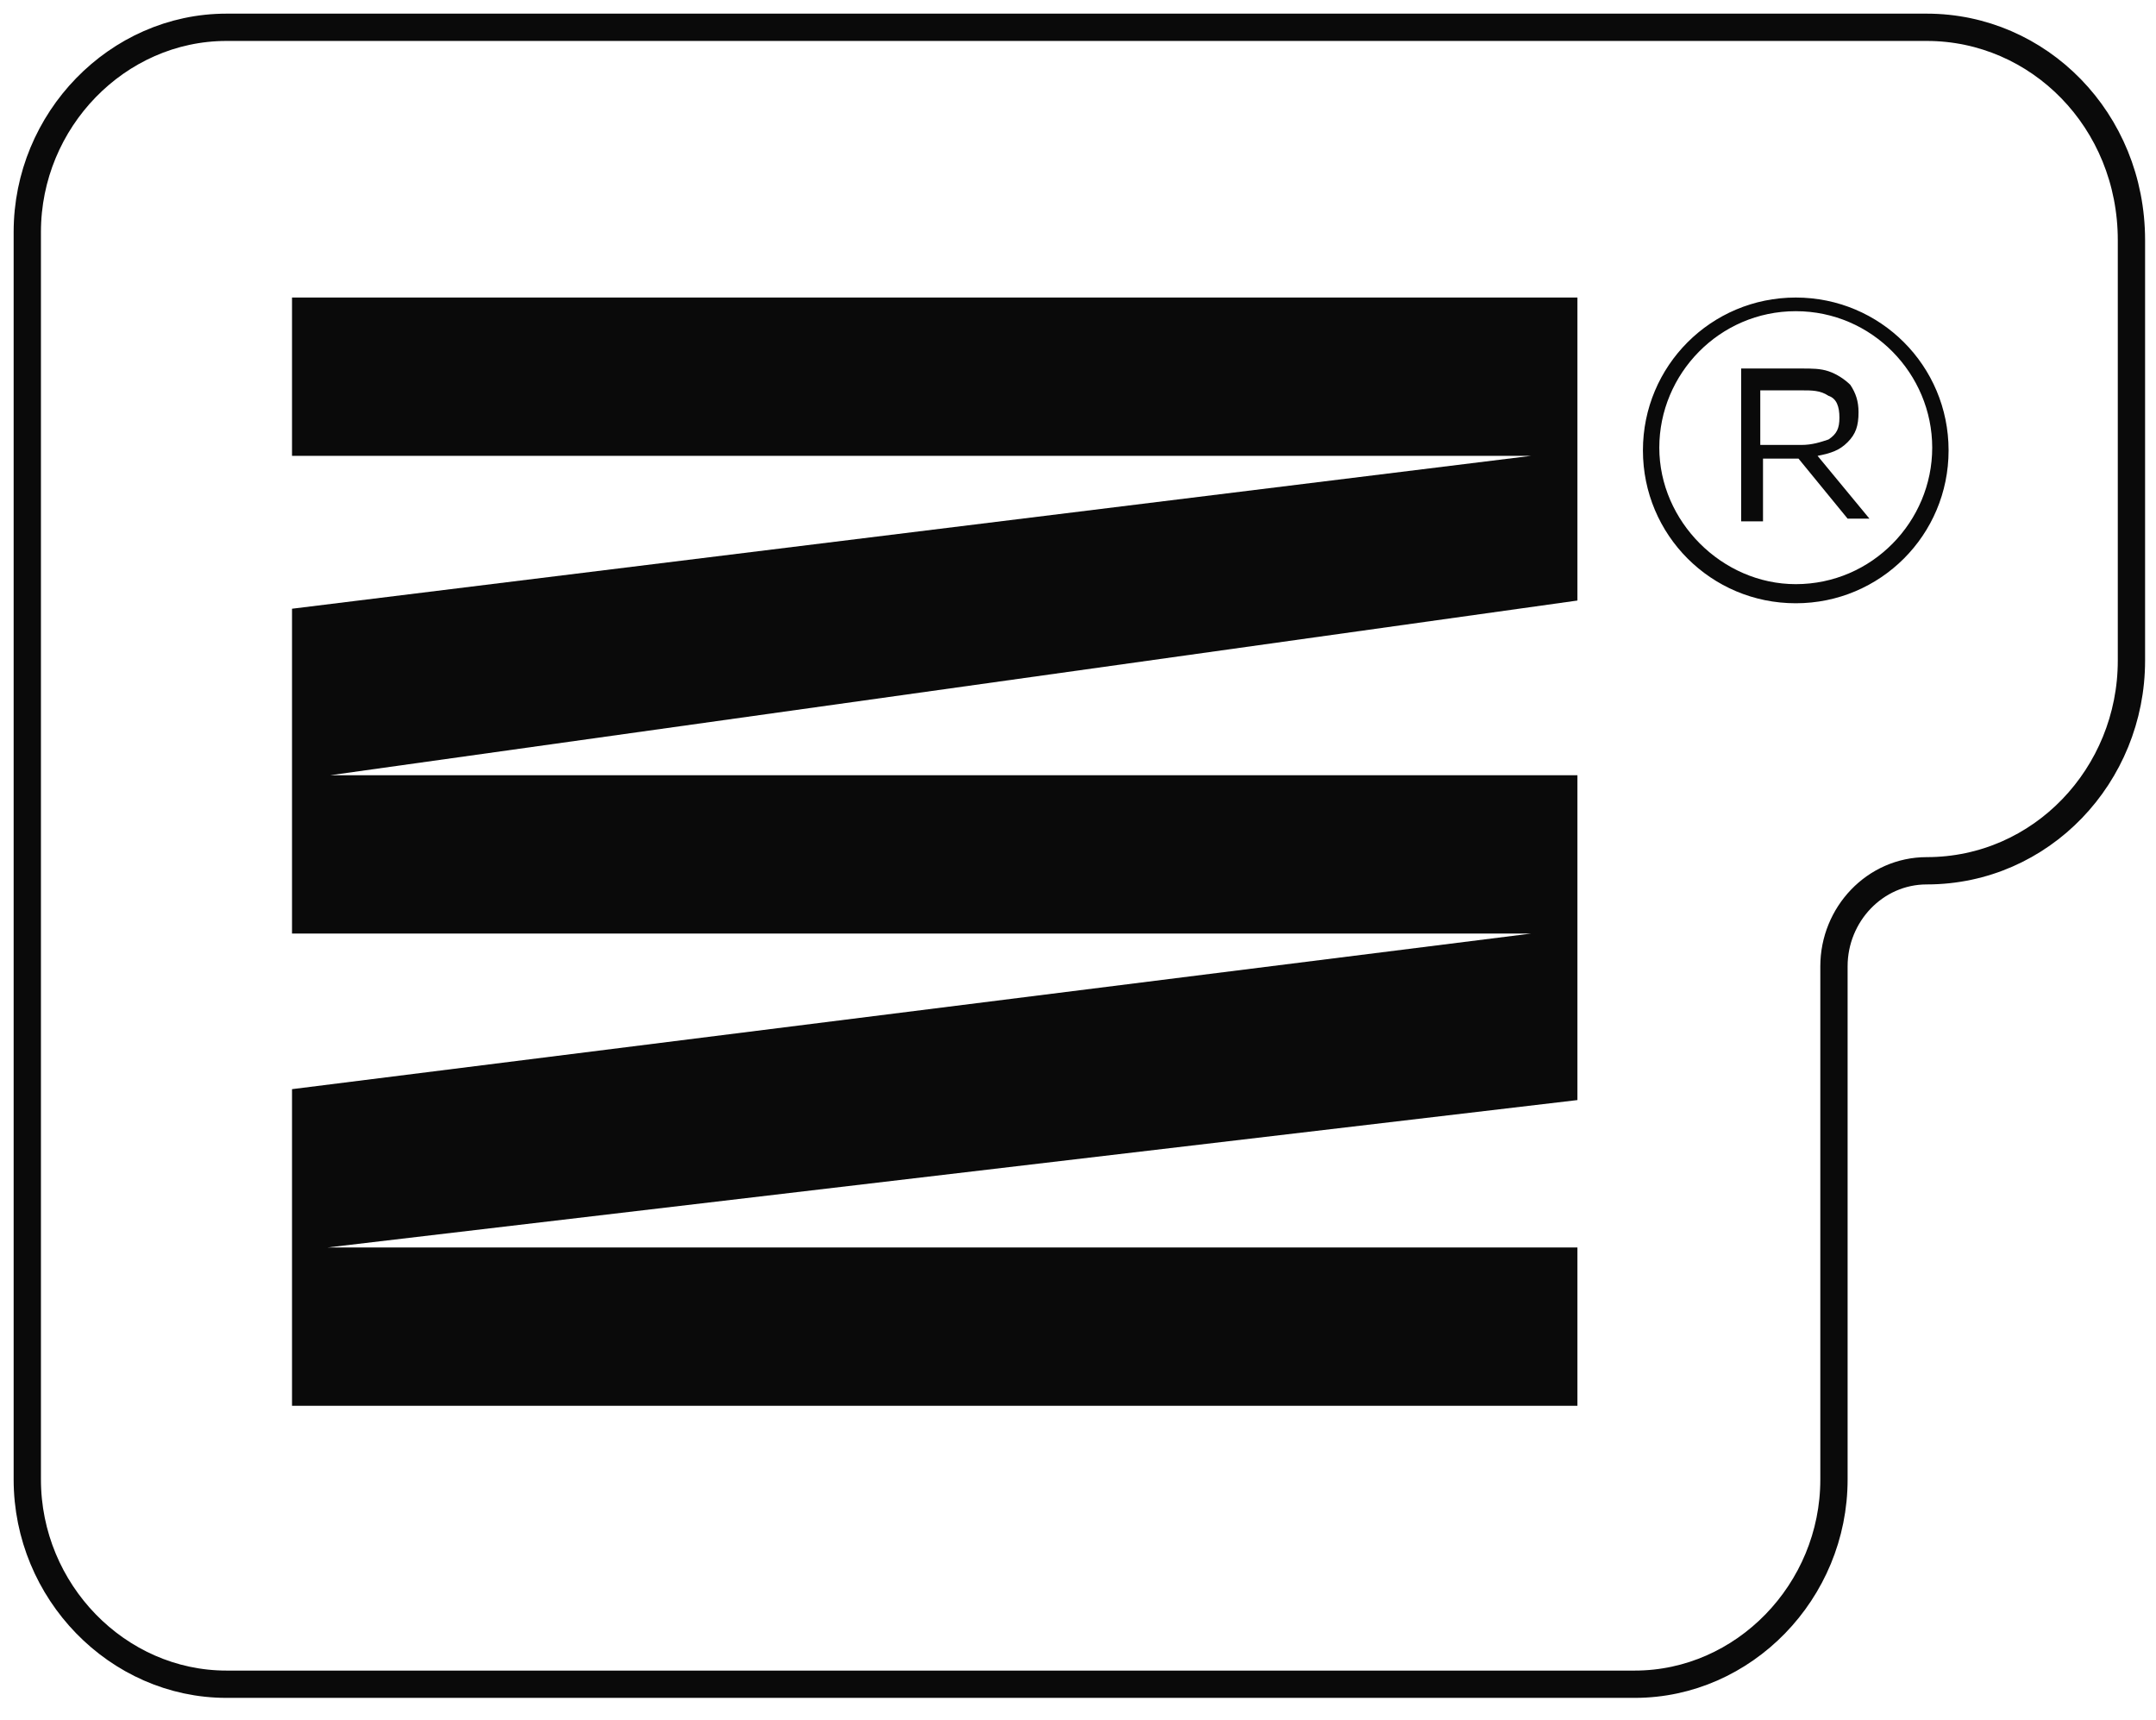 <?xml version="1.0" encoding="UTF-8"?> <svg xmlns="http://www.w3.org/2000/svg" width="79" height="63" viewBox="0 0 79 63" fill="none"> <path d="M70.6 1H8.3C4.3 1 1 4.4 1 8.5V54.2C1 58.3 4.3 61.7 8.3 61.7H59.9C63.9 61.7 67.2 58.3 67.2 54.2V35.4C67.2 33.5 68.7 31.9 70.6 31.9C74.8 31.9 78.1 28.4 78.1 24.2V8.8C78.1 4.4 74.7 1 70.6 1Z" stroke="#0A0A0A" stroke-miterlimit="10"></path> <path d="M64.5 19.1H63.8V13.5H66C66.4 13.5 66.7 13.5 67 13.6C67.3 13.7 67.6 13.9 67.8 14.1C68 14.4 68.1 14.7 68.1 15.1C68.1 15.6 68 15.9 67.7 16.2C67.4 16.5 67.1 16.6 66.6 16.7L68.5 19H67.7L65.9 16.8H64.6V19.1H64.5ZM64.5 14.2V16.3H66C66.4 16.3 66.7 16.2 67 16.1C67.3 15.9 67.4 15.7 67.4 15.3C67.4 14.9 67.3 14.6 67 14.5C66.7 14.3 66.4 14.3 66 14.3H64.5V14.2Z" fill="#0A0A0A"></path> <path d="M65.8 22.1C62.7 22.1 60.2 19.6 60.2 16.5C60.2 13.4 62.7 10.9 65.8 10.9C68.9 10.9 71.4 13.4 71.4 16.5C71.4 19.6 68.9 22.1 65.8 22.1ZM65.8 11.4C63 11.4 60.8 13.7 60.8 16.4C60.8 19.1 63.1 21.4 65.8 21.4C68.6 21.4 70.8 19.1 70.8 16.4C70.8 13.7 68.6 11.4 65.8 11.4Z" fill="#0A0A0A"></path> <path d="M10.7 28.4V33.6V34.2H56.1L10.7 39.9V51.5H57.8V45.7H12L57.8 40.3V34.2V28.4H12.1L57.8 22V16.7V10.9H10.7V16.7H31.3H56.1L10.7 22.3" fill="#0A0A0A"></path> </svg> 